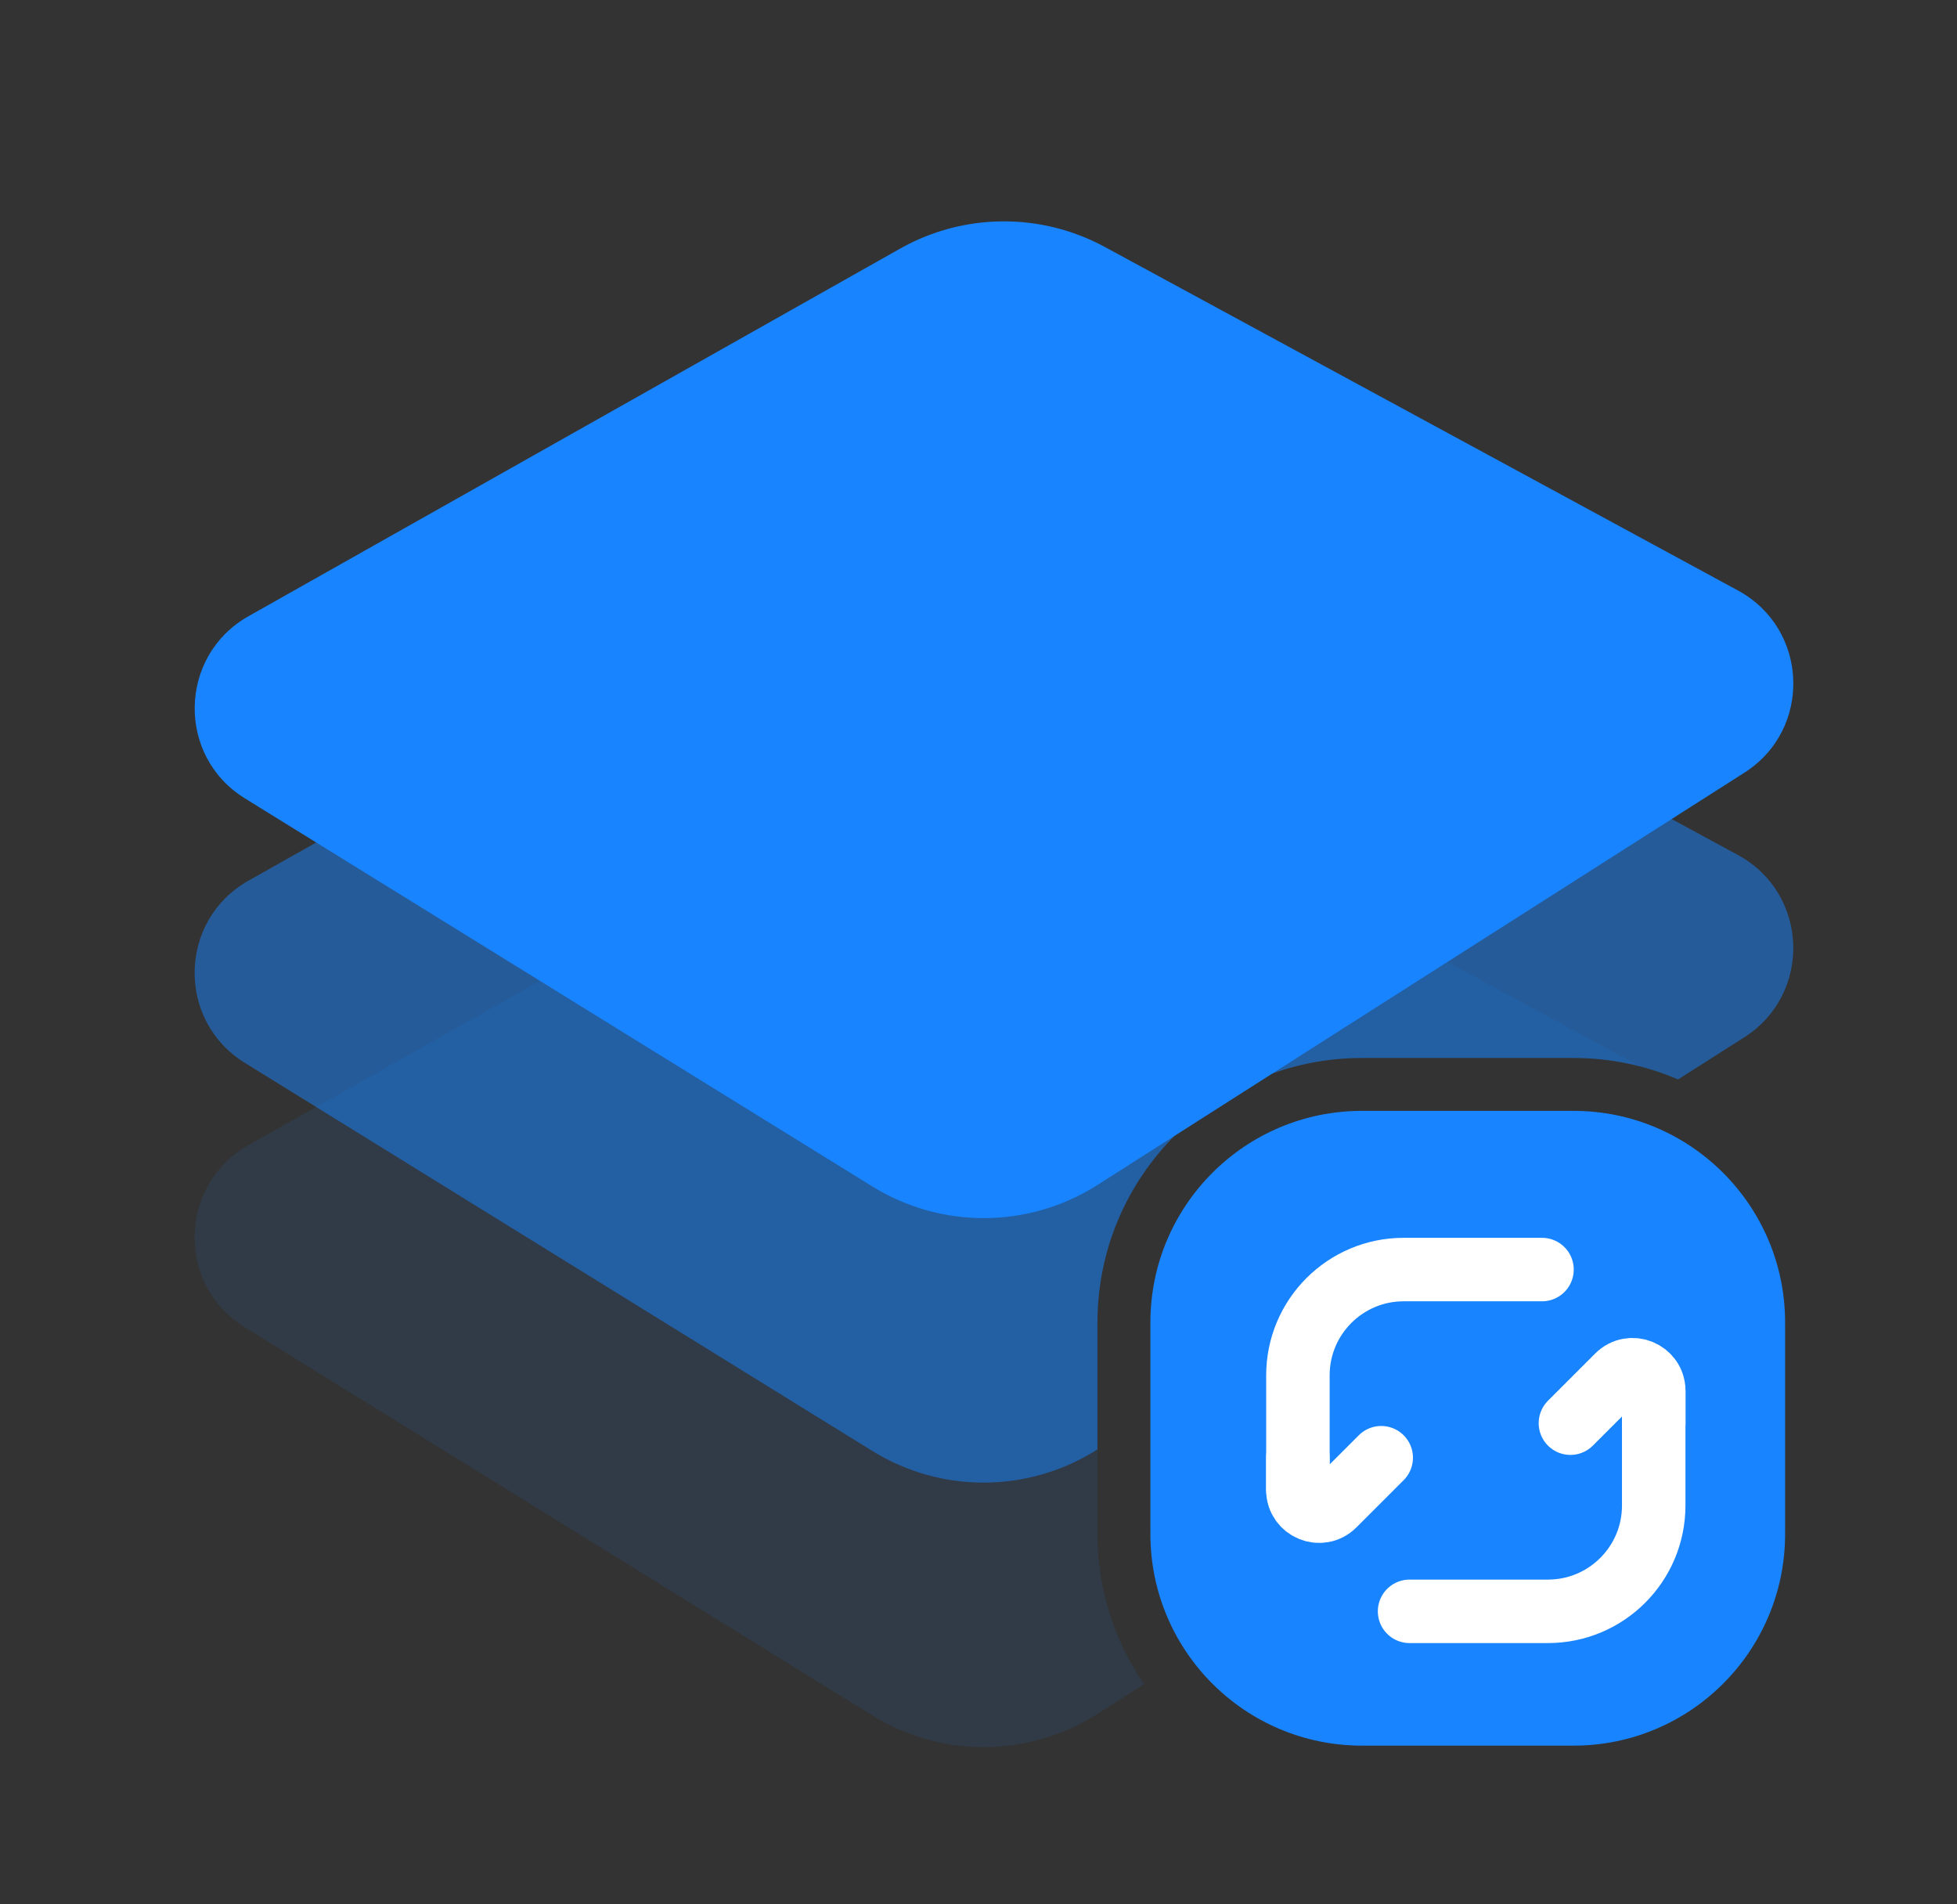 <svg width="37" height="36" viewBox="0 0 37 36" fill="none" xmlns="http://www.w3.org/2000/svg">
<rect x="0" y="0" width="37" height="36" fill="#333333" stroke="none"/>
<g clip-path="url(#clip0_24113_56391)">
<path d="M4.629 15.092C3.335 14.292 3.373 12.397 4.698 11.649L17.016 4.701C18.216 4.024 19.679 4.012 20.889 4.669L32.859 11.163C34.199 11.89 34.266 13.788 32.98 14.607L20.749 22.401C19.454 23.226 17.801 23.237 16.495 22.43L4.629 15.092Z" fill="#1984FF"/>
<path opacity="0.5" d="M17.016 9.7C18.215 9.024 19.677 9.012 20.888 9.669L32.858 16.163C34.198 16.89 34.265 18.788 32.98 19.608L31.726 20.406C31.119 20.145 30.451 20 29.749 20H25.749C22.988 20 20.749 22.239 20.749 25V27.399L20.747 27.401C19.452 28.226 17.8 28.237 16.494 27.43L4.628 20.092C3.334 19.292 3.372 17.397 4.697 16.649L17.016 9.7Z" fill="#1984FF"/>
<path opacity="0.1" d="M17.016 14.7C18.215 14.024 19.677 14.012 20.888 14.669L31.011 20.16C30.608 20.055 30.185 20 29.749 20H25.749C22.988 20 20.749 22.239 20.749 25V29C20.749 30.054 21.075 31.031 21.632 31.837L20.747 32.401C19.452 33.226 17.8 33.237 16.494 32.43L4.628 25.092C3.334 24.292 3.372 22.397 4.697 21.649L17.016 14.7Z" fill="#1984FF"/>
<path d="M21.75 25C21.75 22.791 23.541 21 25.75 21H29.75C31.959 21 33.75 22.791 33.75 25V29C33.75 31.209 31.959 33 29.75 33H25.75C23.541 33 21.75 31.209 21.75 29V25Z" fill="#1984FF"/>
<path d="M29.154 24H26.539C25.434 24 24.539 24.895 24.539 26V28.154" stroke="white" stroke-width="1.2" stroke-linecap="round" stroke-linejoin="round"/>
<path d="M24.538 27.557L24.538 28.167C24.538 28.523 24.969 28.702 25.221 28.45L26.114 27.557" stroke="white" stroke-width="1.2" stroke-linecap="round"/>
<path d="M26.65 30.461H29.266C30.37 30.461 31.266 29.566 31.266 28.461V26.308" stroke="white" stroke-width="1.2" stroke-linecap="round" stroke-linejoin="round"/>
<path d="M31.267 26.904L31.267 26.294C31.267 25.938 30.836 25.759 30.584 26.011L29.691 26.904" stroke="white" stroke-width="1.2" stroke-linecap="round"/>
</g>
<defs>
<clipPath id="clip0_24113_56391">
<rect width="36" height="36" fill="white" transform="translate(0.75)"/>
</clipPath>
</defs>
</svg>
